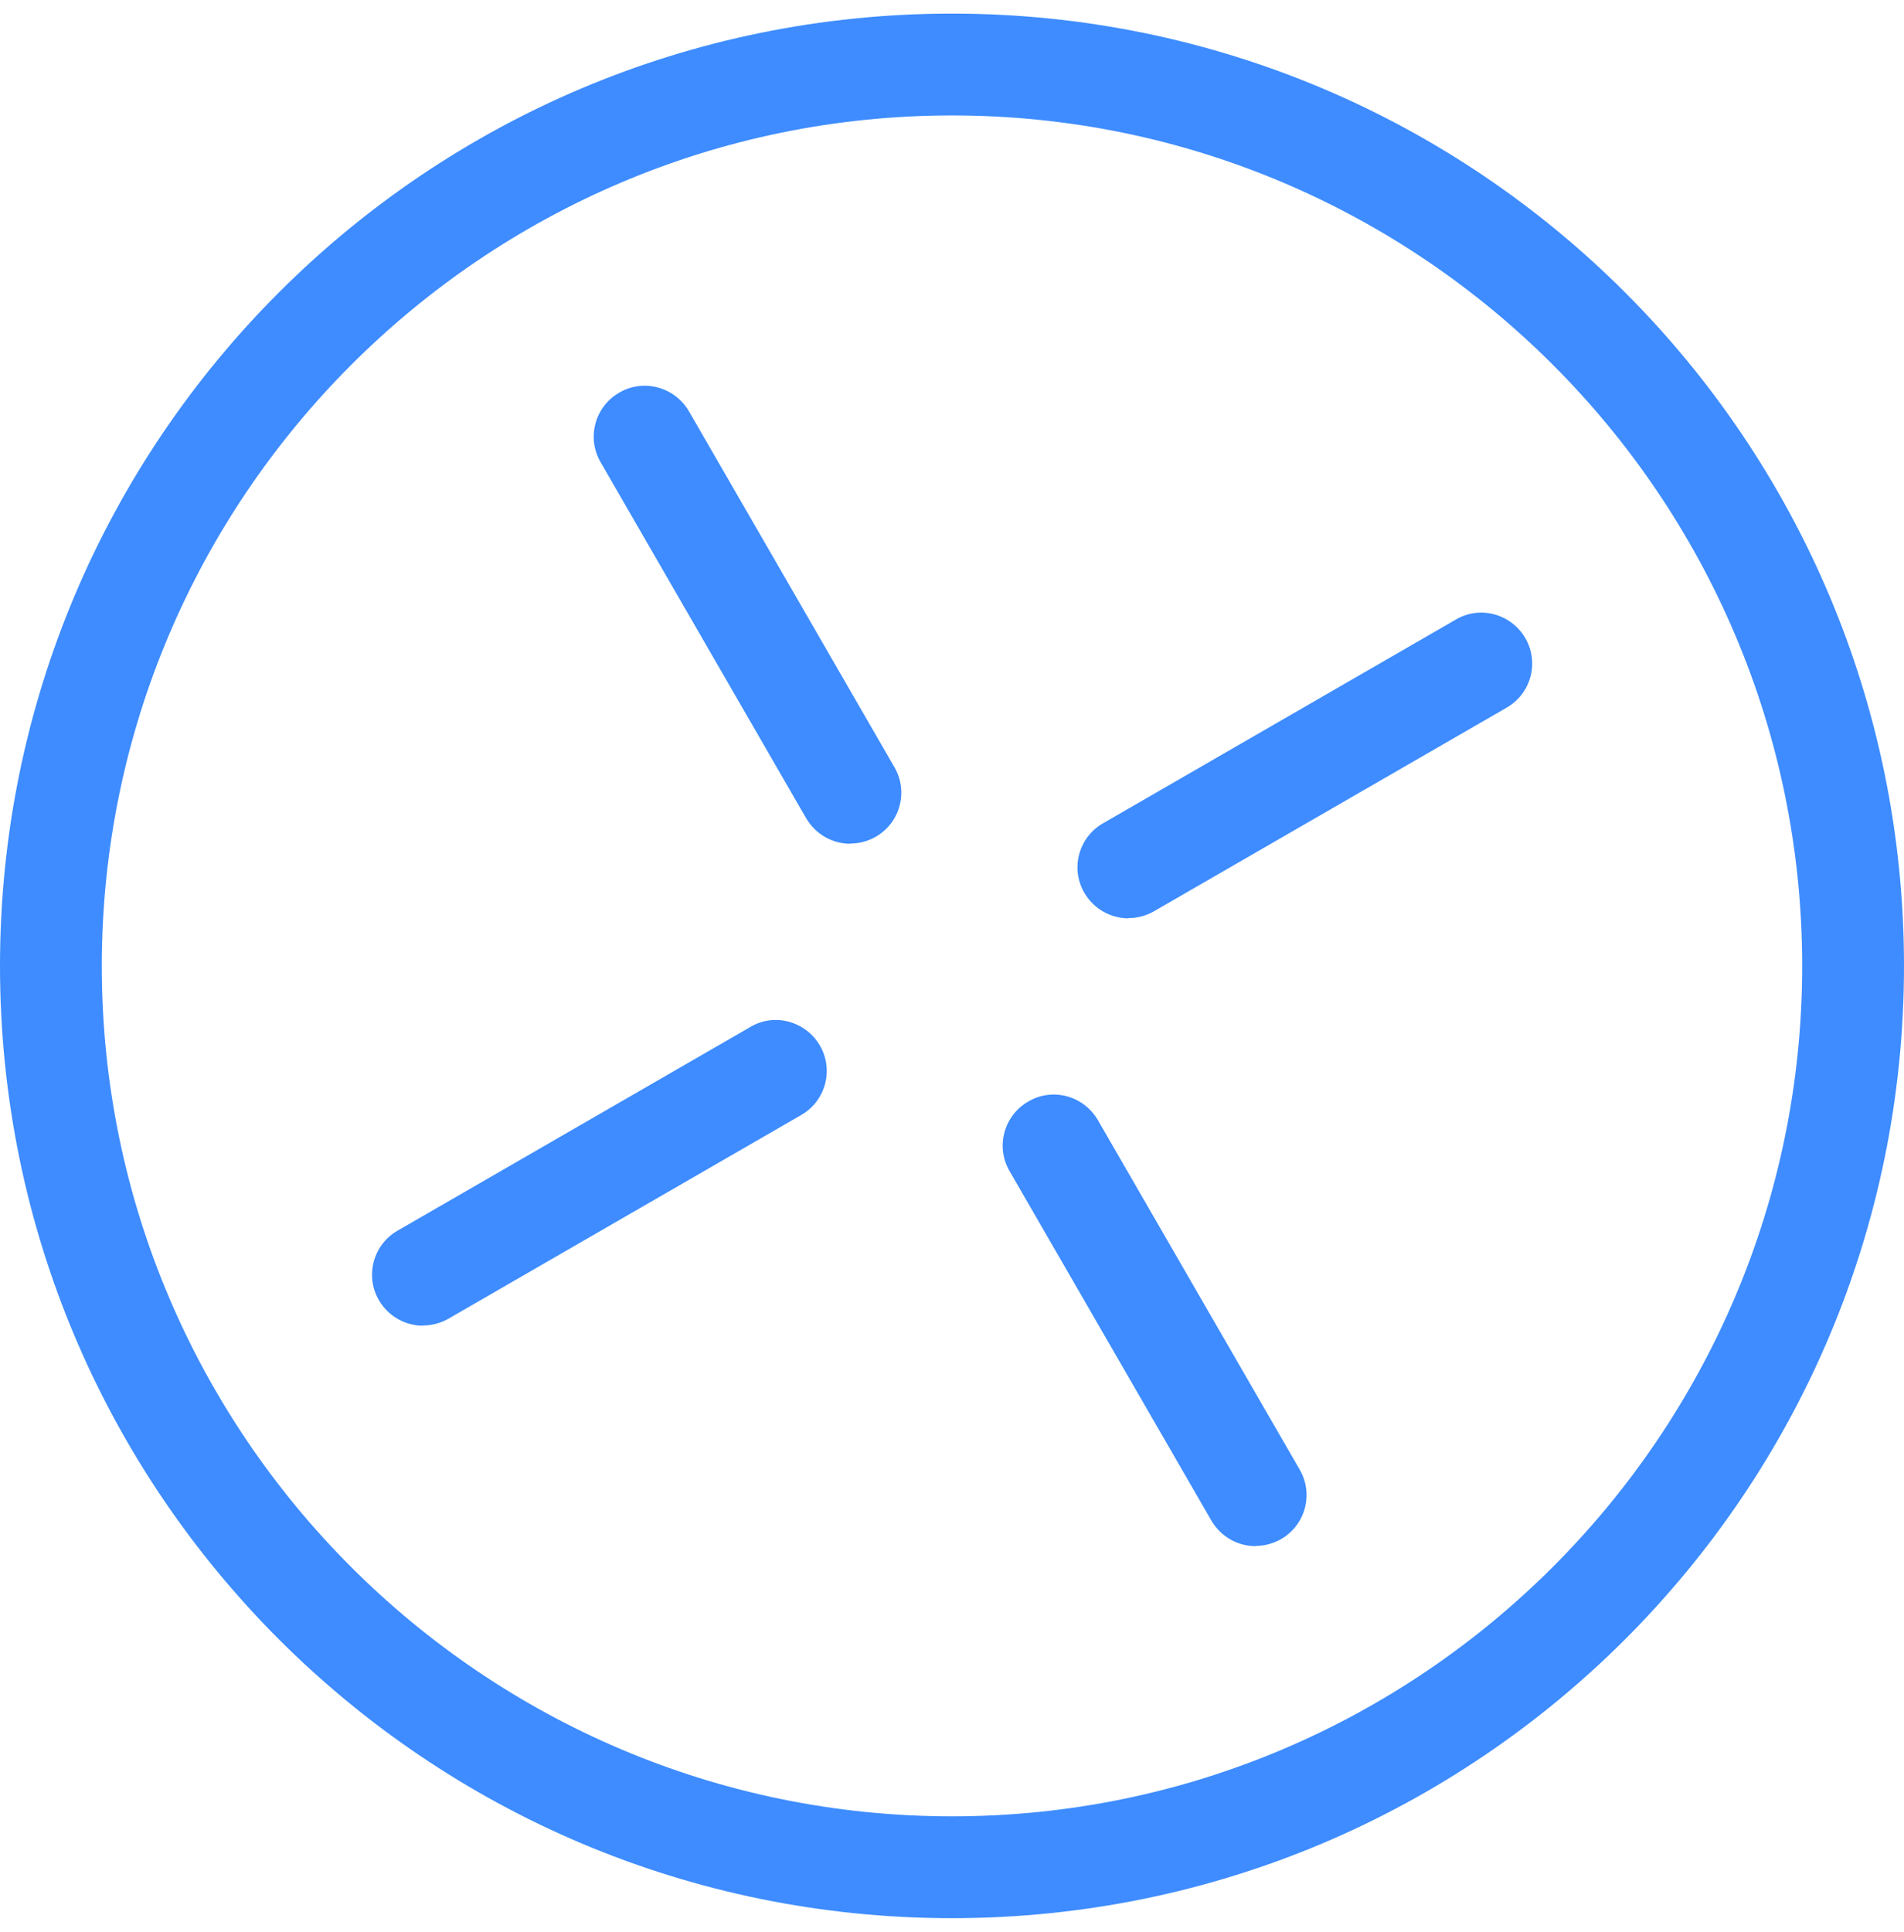 <svg width="70" height="71" viewBox="0 0 70 71" fill="none" xmlns="http://www.w3.org/2000/svg">
<path d="M35 4.243C52.239 4.243 66.257 18.268 66.257 35.5C66.257 52.731 52.231 66.757 35 66.757C17.768 66.757 3.743 52.739 3.743 35.508C3.743 18.276 17.768 4.243 35 4.243ZM35 0.5C15.669 0.5 0 16.169 0 35.5C0 54.831 15.669 70.5 35 70.5C54.331 70.5 70 54.831 70 35.5C70 16.169 54.331 0.5 35 0.5Z" fill="#3E8CFF"/>
<path d="M15.556 48.725C14.907 48.725 14.282 48.388 13.93 47.787C13.409 46.889 13.721 45.743 14.619 45.23L27.586 37.745C28.476 37.215 29.622 37.536 30.143 38.426C30.664 39.323 30.352 40.469 29.454 40.982L16.486 48.468C16.19 48.636 15.869 48.717 15.548 48.717L15.556 48.725Z" fill="#3E8CFF"/>
<path d="M41.492 33.752C40.843 33.752 40.218 33.415 39.865 32.814C39.344 31.917 39.657 30.77 40.554 30.258L53.522 22.772C54.419 22.243 55.558 22.564 56.078 23.453C56.599 24.351 56.287 25.497 55.389 26.01L42.422 33.495C42.125 33.664 41.804 33.744 41.484 33.744L41.492 33.752Z" fill="#3E8CFF"/>
<path d="M31.265 31.012C30.616 31.012 29.991 30.675 29.638 30.074L22.08 16.986C21.559 16.088 21.872 14.942 22.77 14.429C23.659 13.909 24.805 14.221 25.326 15.111L32.884 28.199C33.405 29.096 33.093 30.242 32.195 30.755C31.898 30.924 31.578 31.004 31.257 31.004L31.265 31.012Z" fill="#3E8CFF"/>
<path d="M46.164 56.827C45.515 56.827 44.89 56.49 44.537 55.889L37.116 43.041C36.595 42.144 36.907 40.998 37.805 40.485C38.703 39.956 39.841 40.276 40.362 41.166L47.783 54.014C48.304 54.911 47.992 56.057 47.094 56.57C46.798 56.738 46.477 56.819 46.156 56.819L46.164 56.827Z" fill="#3E8CFF"/>
</svg>
